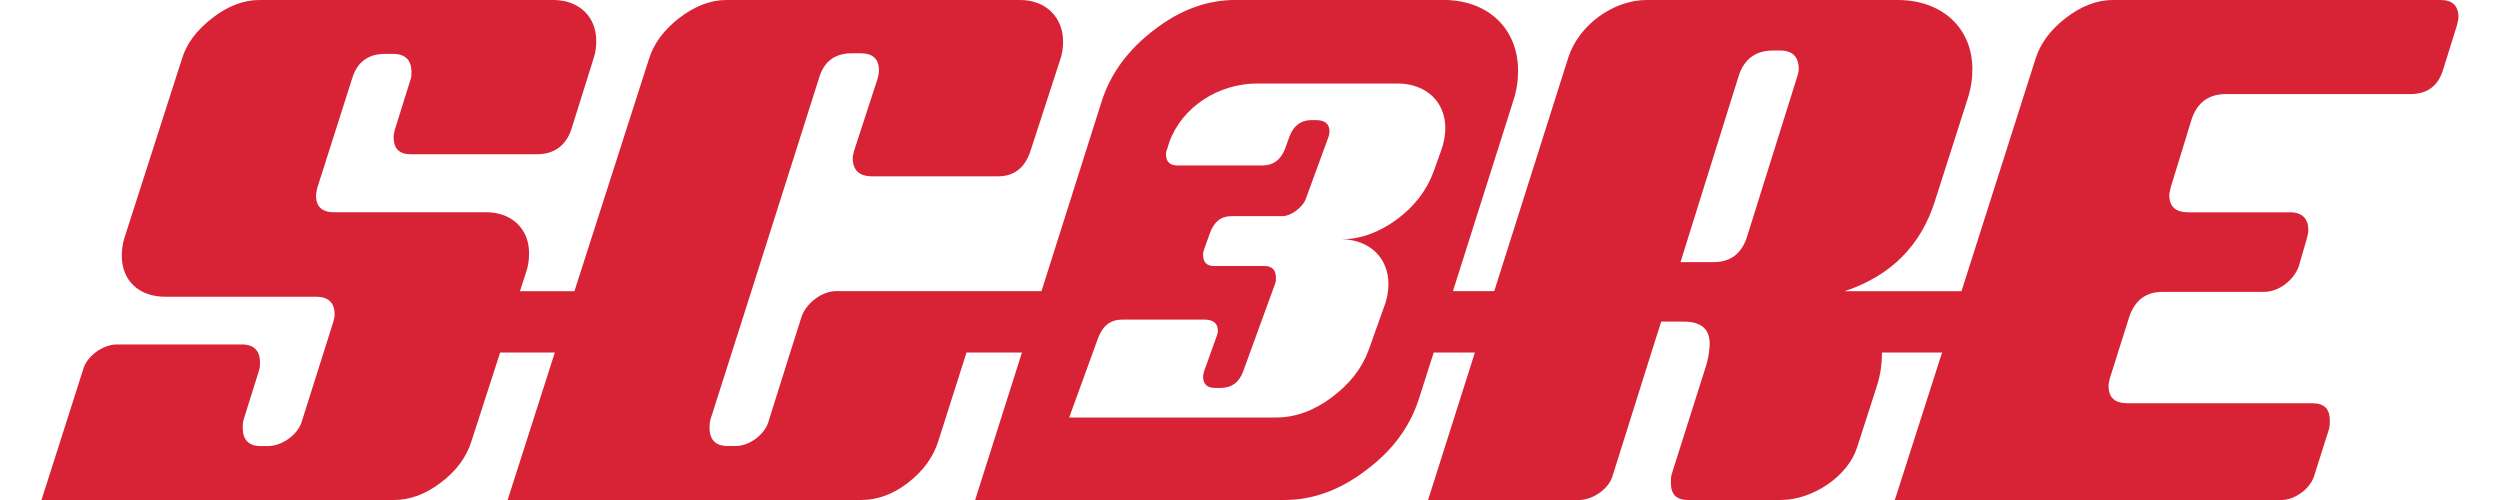 <?xml version="1.0" encoding="UTF-8" standalone="no"?>
<!-- Generator: Adobe Illustrator 23.0.3, SVG Export Plug-In . SVG Version: 6.00 Build 0)  -->
<svg xmlns="http://www.w3.org/2000/svg" xmlns:svg="http://www.w3.org/2000/svg" version="1.1" id="Vrstva_1" x="0px" y="0px" viewBox="0 0 400 80" xml:space="preserve"><defs id="defs1"></defs>
<g id="g1">
	<path fill="#D82236" d="M390.48,0h-52.45c-2.54,0-5.07,1-7.51,2.88c-2.44,1.89-4.1,4.08-4.87,6.64l-11.81,37.07h-18.7   c7.38-2.44,12.23-7.31,14.47-14.49l5.2-16.26c0.55-1.67,0.77-3.23,0.77-4.77C315.57,4.43,310.7,0,303.62,0h-40.15   c-5.32,0-10.84,3.98-12.53,9.17l-11.86,37.41h-6.61l9.65-30.43c0.55-1.67,0.77-3.21,0.77-4.87c0-6.64-4.75-11.29-11.96-11.29   h-33.19c-4.55,0-8.85,1.54-13.05,4.77c-4.2,3.21-6.99,6.96-8.43,11.49l-9.62,30.33h-32.87c-2.21,0-4.75,1.86-5.52,4.1l-1.82,5.72   l-3.41,10.86c-0.55,2.21-3.08,4.1-5.29,4.1h-1.32c-1.89,0-2.88-1-2.88-2.88c0-0.32,0-0.77,0.1-1.22l3.46-10.86l3.13-9.82   l10.79-33.98c0.77-2.76,2.56-4.08,5.32-4.08h1.32c1.99,0,2.98,0.89,2.98,2.76c0,0.45-0.1,0.89-0.22,1.32l-3.75,11.51   c-0.1,0.35-0.22,0.77-0.22,1.12c0,1.99,1,2.98,3.11,2.98h20.14c2.54,0,4.3-1.32,5.2-4.1l4.75-14.59c0.35-0.99,0.45-1.89,0.45-2.88   c0-3.88-2.76-6.64-6.86-6.64h-47.04c-2.53,0-5.07,1-7.51,2.88c-2.44,1.89-4.1,4.08-4.87,6.64L91.91,46.59h-8.72l1.04-3.21   c0.32-0.99,0.42-1.89,0.42-2.88c0-3.88-2.76-6.54-6.86-6.54H53.45c-1.89,0-2.88-0.87-2.88-2.64c0-0.45,0.12-0.89,0.22-1.34   l5.54-17.38c0.77-2.64,2.54-3.98,5.3-3.98h1.22c2.01,0,2.98,0.99,2.98,2.88c0,0.32,0,0.77-0.1,1.09l-2.53,8.08   c-0.13,0.45-0.22,0.9-0.22,1.22c0,1.89,0.87,2.79,2.76,2.79h20.14c2.76,0,4.65-1.34,5.54-4l3.53-11.26   c0.35-1.02,0.45-1.89,0.45-2.88c0-3.88-2.76-6.54-6.86-6.54H41.49c-2.53,0-5.1,1-7.51,2.88c-2.44,1.89-4.1,3.98-4.87,6.54   l-9.2,28.64c-0.32,0.99-0.42,1.89-0.42,2.88c0,3.88,2.66,6.54,6.96,6.54h24.11c2.01,0,2.98,0.97,2.98,2.86   c0,0.35-0.1,0.77-0.2,1.12l-5,15.81c-0.55,2.21-3.21,4.1-5.42,4.1h-1.22c-1.89,0-2.86-1-2.86-2.88c0-0.32,0-0.77,0.1-1.22   l2.53-8.08c0.13-0.45,0.13-0.87,0.13-1.22c0-1.86-1-2.86-2.88-2.86H18.72c-2.24,0-4.87,1.86-5.44,4.08L6.64,80h56.33   c2.54,0,5.07-0.87,7.53-2.76c2.54-1.89,4.2-4.2,4.97-6.76l4.55-14.07h8.75L81.22,80h56.56c2.53,0,5.07-0.87,7.51-2.76   c2.44-1.89,4.1-4.2,4.87-6.76l4.48-14.07h8.87L156.02,80h49.45c4.55,0,8.85-1.54,13.08-4.75c4.3-3.21,7.06-6.99,8.5-11.51   l2.34-7.33h6.59L228.49,80h24.14c2.19,0,4.85-1.76,5.42-3.98l6.17-19.61l1.57-4.95h3.66c2.76,0,4.1,1.22,4.1,3.53   c0,0.42-0.05,0.89-0.12,1.42c-0.1,0.82-0.32,1.76-0.67,2.78l-5.3,16.71c-0.12,0.45-0.12,0.9-0.12,1.34c0,1.89,0.89,2.76,2.79,2.76   h14.72c5.3,0,10.84-3.88,12.28-8.4l3.21-9.97c0.55-1.76,0.77-3.43,0.77-4.97v-0.25h9.62L303.17,80h61.85c2.21,0,4.77-1.89,5.32-4.1   l2.31-7.28c0.12-0.45,0.12-0.89,0.12-1.34c0-1.86-0.9-2.76-2.76-2.76h-29.56c-2.09,0-3.08-0.9-3.08-2.76c0-0.35,0.1-0.77,0.2-1.22   l3.11-9.84c0.9-2.66,2.66-4,5.32-4h16.26c2.34,0,4.75-1.86,5.54-4.08l1.32-4.55c0.1-0.45,0.22-0.87,0.22-1.22   c0-1.86-1-2.88-2.88-2.88H350.2c-2.09,0-3.11-0.87-3.11-2.76c0-0.32,0.13-0.77,0.22-1.22l3.33-10.84c0.89-2.76,2.76-4.1,5.52-4.1   h29.56c2.64,0,4.43-1.32,5.2-3.98l2.21-7.08c0.1-0.45,0.22-0.87,0.22-1.22C393.36,0.9,392.37,0,390.48,0 M213.03,63.62   c-2.88,2.14-5.84,3.18-8.87,3.18h-33.09l4.65-12.78c0.74-1.94,2.01-2.88,3.78-2.88h13.22c1.39,0,2.14,0.6,2.14,1.76   c0,0.3-0.08,0.6-0.22,0.97l-1.99,5.54c-0.07,0.3-0.15,0.6-0.15,0.9c0,1.17,0.67,1.76,1.91,1.76h0.82c1.84,0,3.03-0.89,3.68-2.66   l5.17-14.19c0.07-0.22,0.07-0.5,0.07-0.75c0-1.24-0.57-1.91-1.84-1.91h-8.06c-1.17,0-1.76-0.57-1.76-1.84c0-0.3,0.07-0.6,0.22-0.97   l0.87-2.44c0.67-1.84,1.79-2.73,3.48-2.73h8.13c1.39,0,3.18-1.39,3.7-2.66l3.68-10.04c0.07-0.3,0.15-0.6,0.15-0.87   c0-1.19-0.75-1.79-2.14-1.79h-0.75c-1.69,0-2.88,0.9-3.53,2.66l-0.67,1.86c-0.67,1.84-1.94,2.73-3.63,2.73h-13.6   c-1.24,0-1.84-0.6-1.84-1.79c0-0.3,0.07-0.57,0.22-0.95l0.3-0.97c2.06-5.69,7.9-9.4,14.09-9.4h22.4c4.65,0,7.68,2.96,7.68,7.11   c0,1.17-0.22,2.36-0.67,3.63l-1.24,3.46c-1.12,2.96-3.03,5.47-5.92,7.61c-2.88,2.06-5.77,3.11-8.73,3.11   c4.5,0.07,7.46,3.03,7.46,7.16c0,1.19-0.22,2.44-0.72,3.7l-2.44,6.86C217.9,58.97,215.91,61.48,213.03,63.62 M287.58,12.18   l-8.08,25.78c-0.87,2.66-2.66,3.98-5.32,3.98h-5.3l9.3-29.76c0.87-2.76,2.76-4.1,5.52-4.1h1.12c1.57,0,2.51,0.62,2.83,1.82   c0.1,0.32,0.15,0.67,0.15,1.07C287.8,11.41,287.68,11.83,287.58,12.18" id="path1"></path>
</g>
</svg>
